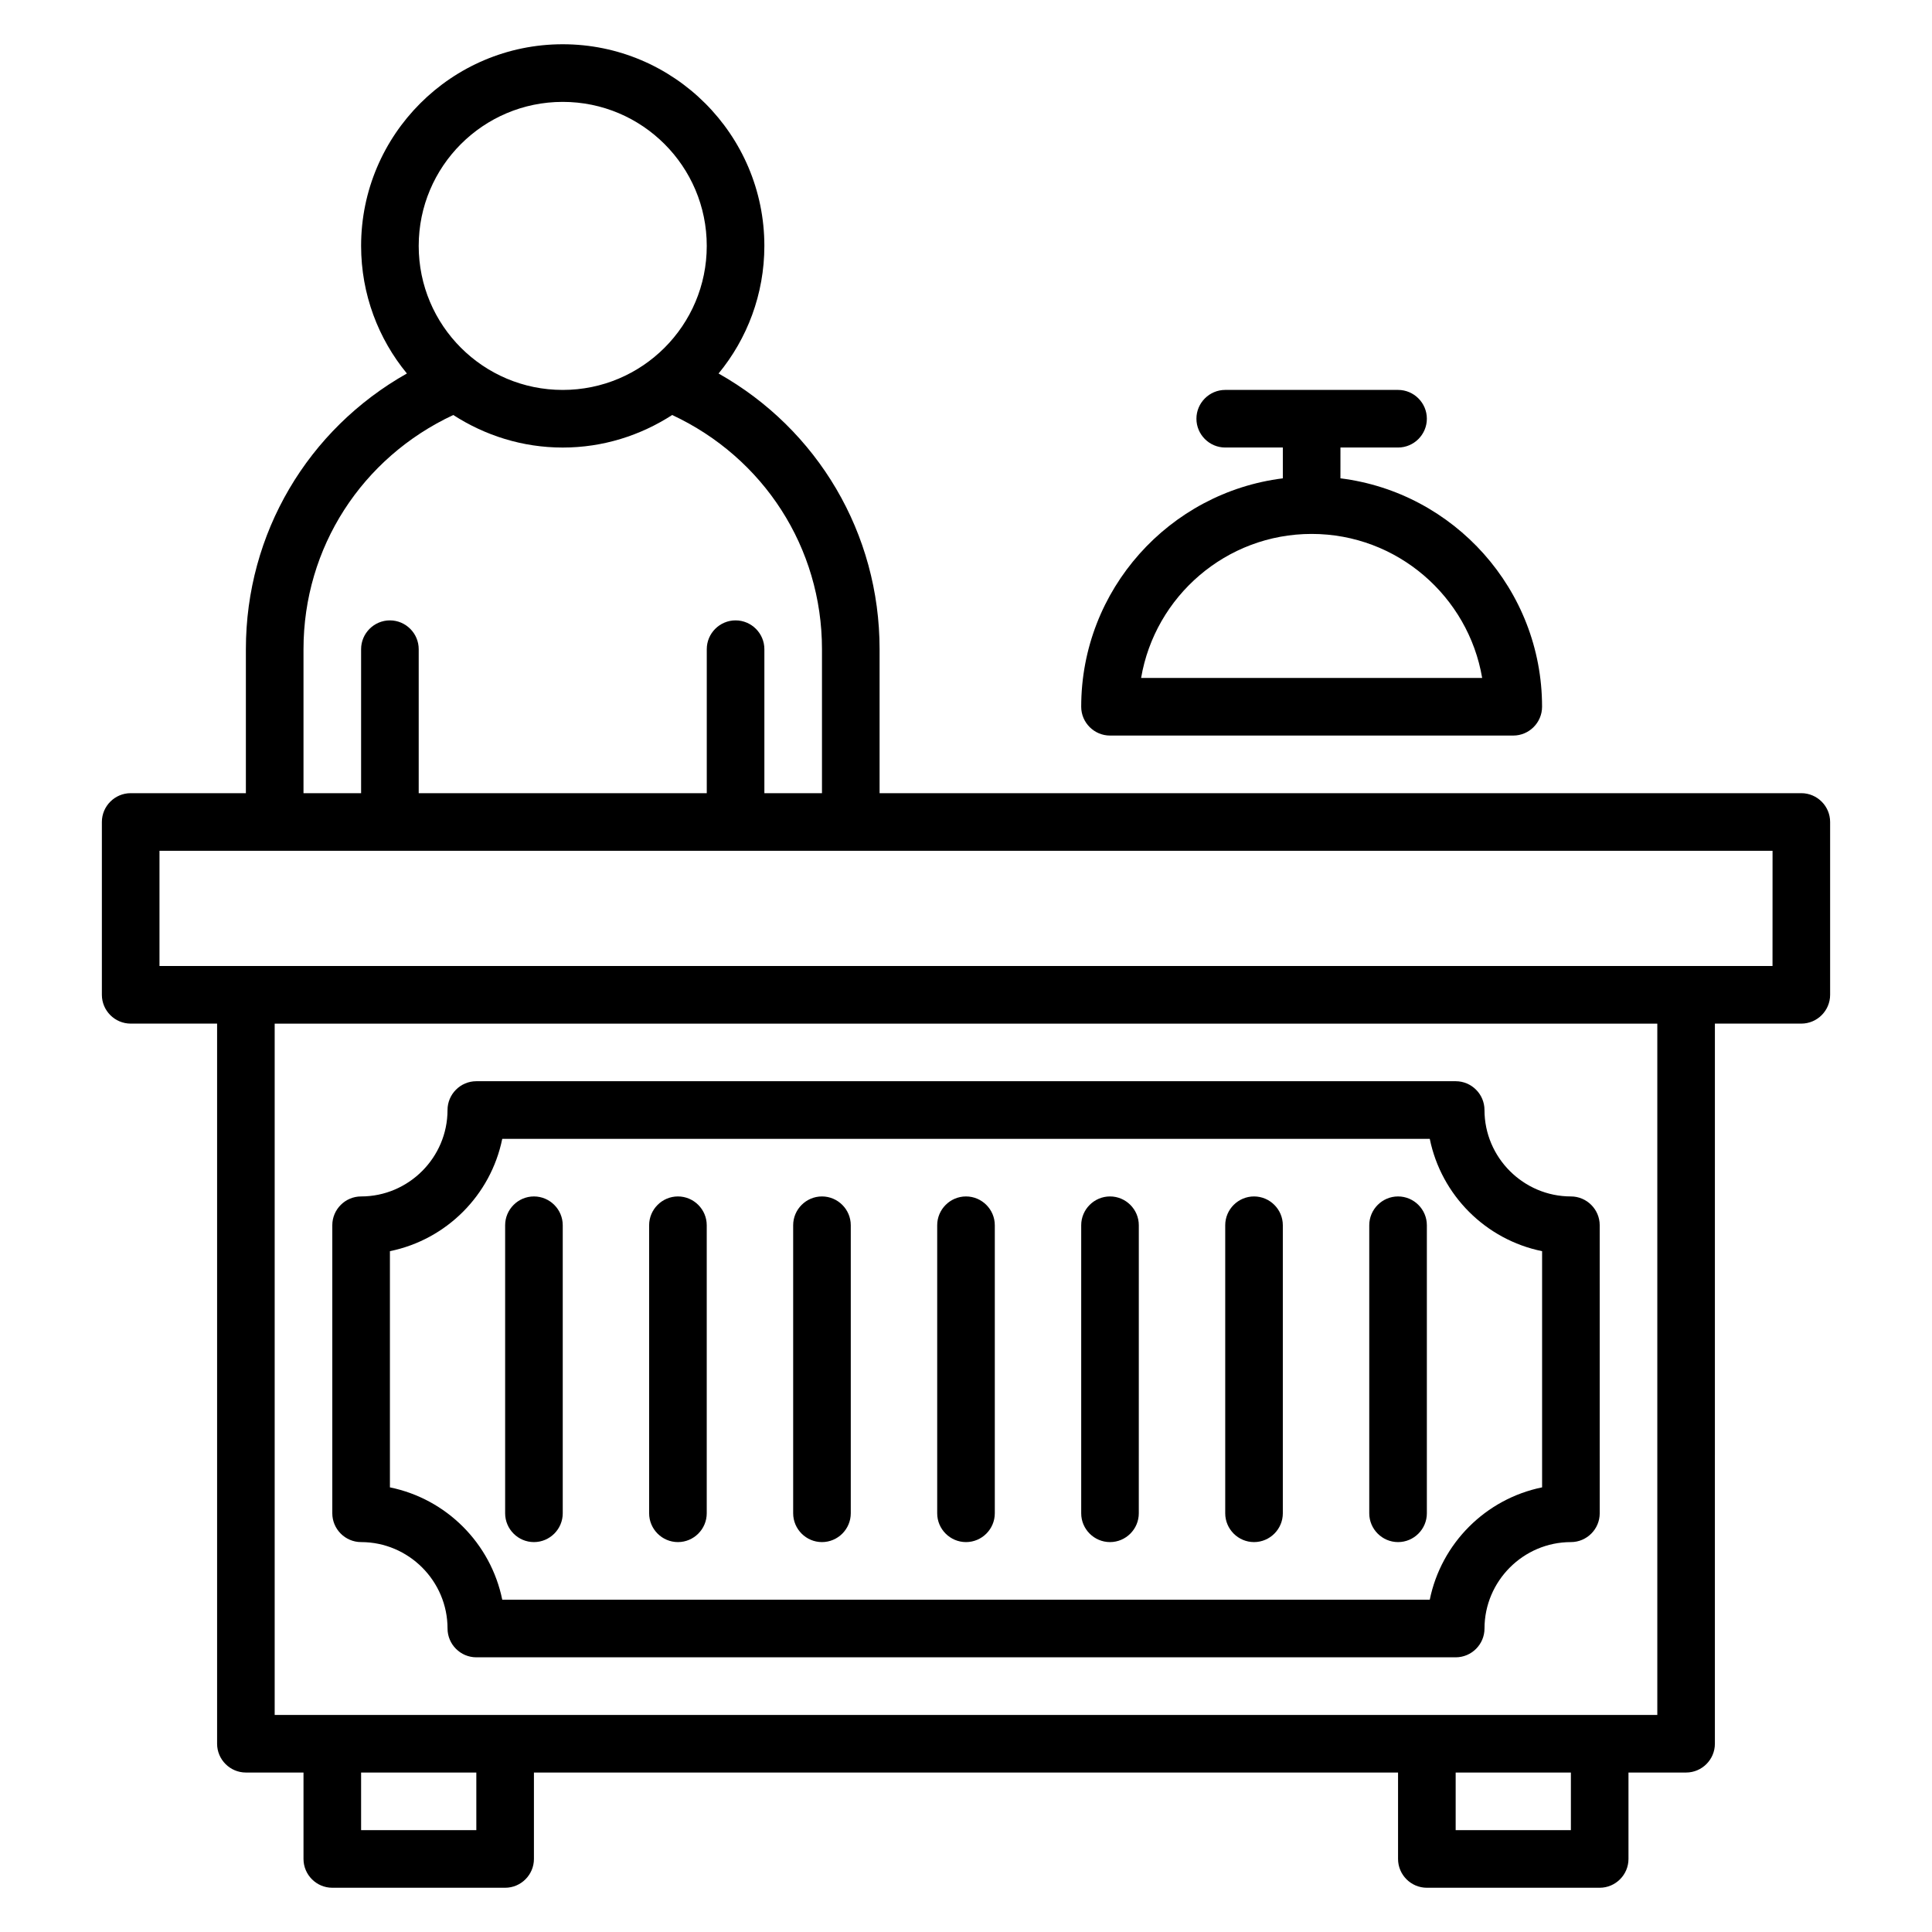 <?xml version="1.0" encoding="UTF-8"?>
<!-- Uploaded to: ICON Repo, www.svgrepo.com, Generator: ICON Repo Mixer Tools -->
<svg fill="#000000" width="800px" height="800px" version="1.1" viewBox="144 144 512 512" xmlns="http://www.w3.org/2000/svg">
 <g>
  <path d="m621.37 354.2h-244.27v-38.168c0-30.688-16.41-58.242-42.672-73.051 7.559-9.164 12.137-20.996 12.137-33.82 0-29.465-23.969-53.434-53.434-53.434s-53.434 23.969-53.434 53.434c0 12.824 4.582 24.656 12.137 33.816-26.258 14.809-42.672 42.367-42.672 73.055v38.168h-30.531c-4.199 0-7.633 3.434-7.633 7.633v45.801c0 4.199 3.434 7.633 7.633 7.633h22.902v190.84c0 4.199 3.434 7.633 7.633 7.633h15.266v22.902c0 4.199 3.434 7.633 7.633 7.633h45.801c4.199 0 7.633-3.434 7.633-7.633v-22.902h229v22.902c0 4.199 3.434 7.633 7.633 7.633h45.801c4.199 0 7.633-3.434 7.633-7.633v-22.902h15.266c4.199 0 7.633-3.434 7.633-7.633l0.004-190.84h22.902c4.199 0 7.633-3.434 7.633-7.633v-45.801c0-4.199-3.438-7.633-7.633-7.633zm-328.24-183.2c21.07 0 38.168 17.098 38.168 38.168 0 21.07-17.098 38.168-38.168 38.168-21.07 0-38.168-17.098-38.168-38.168 0-21.07 17.102-38.168 38.168-38.168zm-68.699 145.04c0-26.945 15.496-50.762 39.695-62.059 8.395 5.418 18.316 8.625 29.004 8.625s20.609-3.207 29.008-8.625c24.199 11.297 39.695 35.113 39.695 62.059v38.168h-15.266v-38.168c0-4.199-3.434-7.633-7.633-7.633-4.199 0-7.633 3.434-7.633 7.633v38.168h-76.34v-38.168c0-4.199-3.434-7.633-7.633-7.633s-7.633 3.434-7.633 7.633v38.168h-15.266zm45.801 312.97h-30.535v-15.266h30.535zm290.07 0h-30.535v-15.266h30.535zm22.902-30.535h-366.41v-183.2h366.41zm30.531-198.47h-427.47v-30.535h427.48z"/>
  <path d="m239.7 552.67c12.594 0 22.902 10.305 22.902 22.902 0 4.199 3.434 7.633 7.633 7.633h259.54c4.199 0 7.633-3.434 7.633-7.633 0-12.594 10.305-22.902 22.902-22.902 4.199 0 7.633-3.434 7.633-7.633l-0.004-76.336c0-4.199-3.434-7.633-7.633-7.633-12.594 0-22.902-10.305-22.902-22.902 0-4.199-3.434-7.633-7.633-7.633h-259.54c-4.199 0-7.633 3.434-7.633 7.633 0 12.594-10.305 22.902-22.902 22.902-4.199 0-7.633 3.434-7.633 7.633v76.336c0 4.199 3.434 7.633 7.633 7.633zm7.633-77.098c14.961-3.055 26.719-14.809 29.77-29.77h245.8c3.055 14.961 14.809 26.719 29.77 29.77v62.594c-14.961 3.055-26.719 14.809-29.77 29.77h-245.8c-3.055-14.961-14.809-26.719-29.77-29.77z"/>
  <path d="m400 552.67c4.199 0 7.633-3.434 7.633-7.633v-76.336c0-4.199-3.434-7.633-7.633-7.633s-7.633 3.434-7.633 7.633v76.336c-0.004 4.199 3.434 7.633 7.633 7.633z"/>
  <path d="m361.83 552.67c4.199 0 7.633-3.434 7.633-7.633v-76.336c0-4.199-3.434-7.633-7.633-7.633s-7.633 3.434-7.633 7.633v76.336c0 4.199 3.434 7.633 7.633 7.633z"/>
  <path d="m323.66 552.67c4.199 0 7.633-3.434 7.633-7.633v-76.336c0-4.199-3.434-7.633-7.633-7.633-4.199 0-7.633 3.434-7.633 7.633v76.336c0 4.199 3.434 7.633 7.633 7.633z"/>
  <path d="m285.5 552.67c4.199 0 7.633-3.434 7.633-7.633v-76.336c0-4.199-3.434-7.633-7.633-7.633-4.199 0-7.633 3.434-7.633 7.633v76.336c0 4.199 3.434 7.633 7.633 7.633z"/>
  <path d="m514.5 552.67c4.199 0 7.633-3.434 7.633-7.633v-76.336c0-4.199-3.434-7.633-7.633-7.633s-7.633 3.434-7.633 7.633v76.336c0 4.199 3.434 7.633 7.633 7.633z"/>
  <path d="m476.33 552.67c4.199 0 7.633-3.434 7.633-7.633v-76.336c0-4.199-3.434-7.633-7.633-7.633s-7.633 3.434-7.633 7.633v76.336c0 4.199 3.438 7.633 7.633 7.633z"/>
  <path d="m438.16 552.67c4.199 0 7.633-3.434 7.633-7.633l0.004-76.336c0-4.199-3.434-7.633-7.633-7.633s-7.633 3.434-7.633 7.633v76.336c-0.004 4.199 3.434 7.633 7.629 7.633z"/>
  <path d="m438.16 338.93h106.87c4.199 0 7.633-3.434 7.633-7.633 0-31.066-23.359-56.793-53.434-60.535l0.004-8.164h15.266c4.199 0 7.633-3.434 7.633-7.633 0-4.199-3.434-7.633-7.633-7.633h-45.801c-4.199 0-7.633 3.434-7.633 7.633 0 4.199 3.434 7.633 7.633 7.633h15.266v8.168c-30.074 3.742-53.434 29.465-53.434 60.535 0 4.195 3.438 7.629 7.633 7.629zm53.438-53.434c22.672 0 41.527 16.566 45.191 38.168h-90.383c3.664-21.602 22.52-38.168 45.191-38.168z"/>
 </g>
</svg>